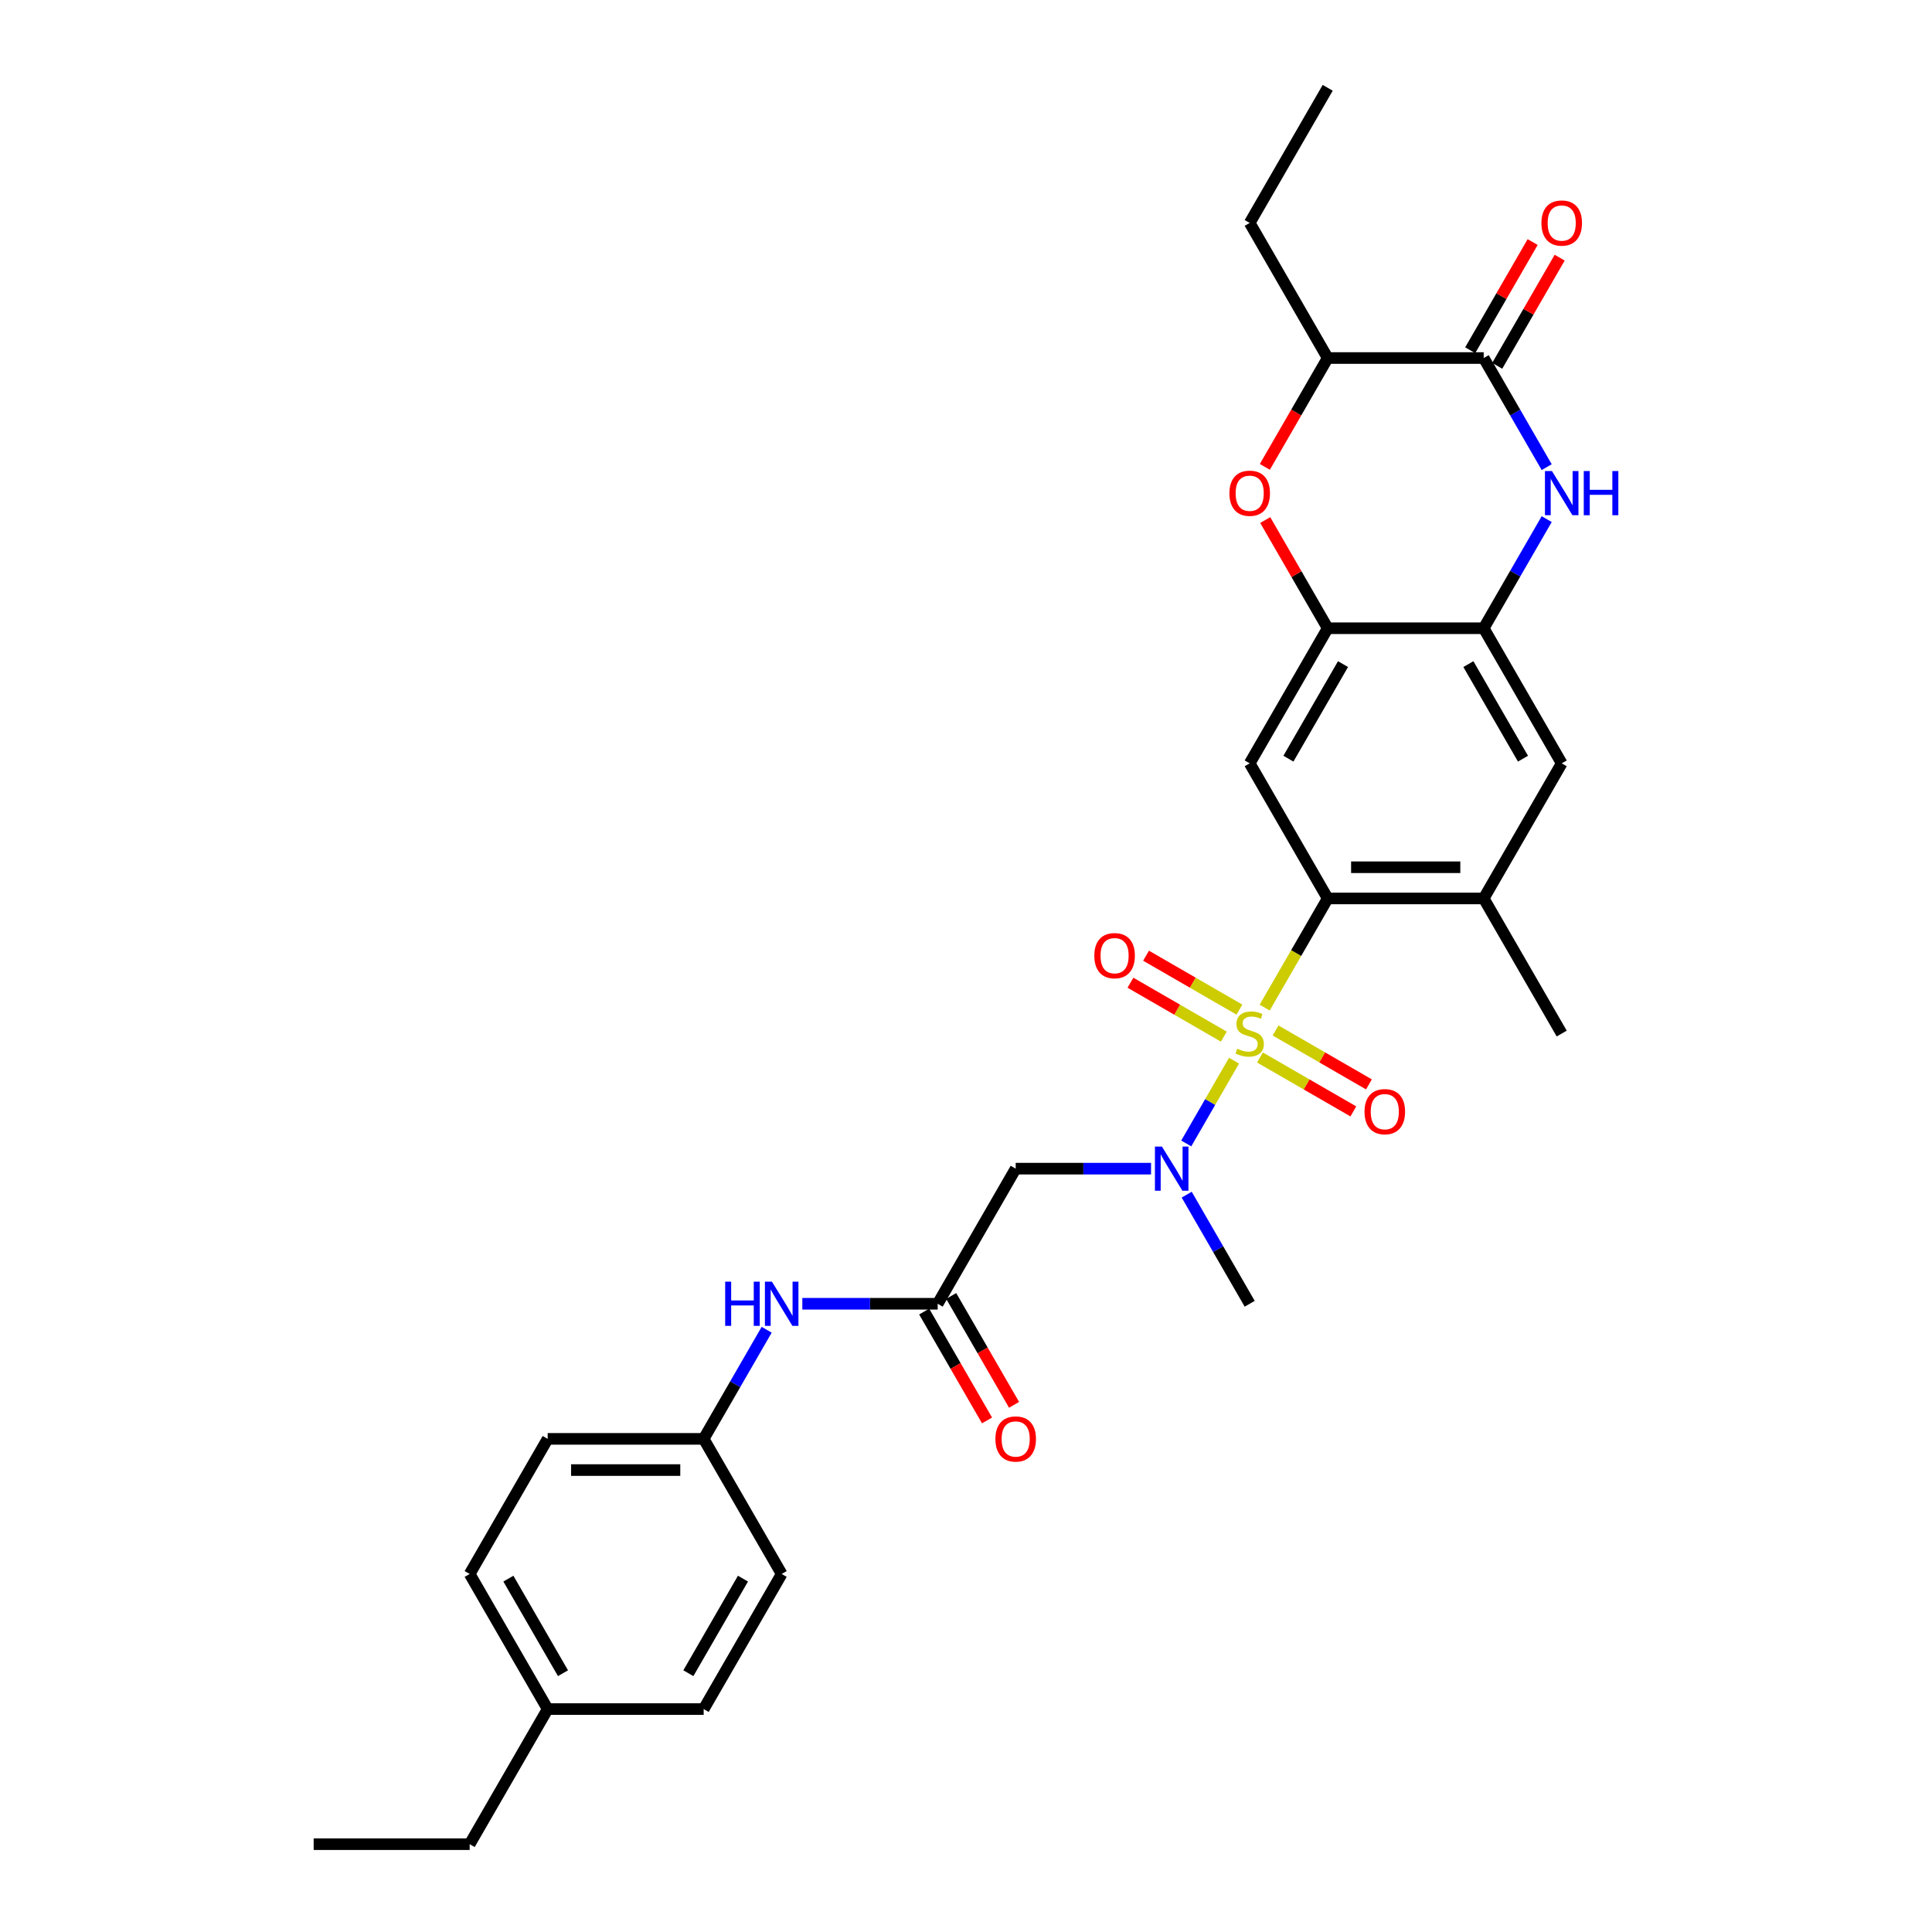 <?xml version='1.0' encoding='iso-8859-1'?>
<svg version='1.1' baseProfile='full'
              xmlns='http://www.w3.org/2000/svg'
                      xmlns:rdkit='http://www.rdkit.org/xml'
                      xmlns:xlink='http://www.w3.org/1999/xlink'
                  xml:space='preserve'
width='1000px' height='1000px' viewBox='0 0 1000 1000'>
<!-- END OF HEADER -->
<rect style='opacity:1.0;fill:#FFFFFF;stroke:none' width='1000' height='1000' x='0' y='0'> </rect>
<path class='bond-0' d='M 654.589,521.545 L 670.902,493.29' style='fill:none;fill-rule:evenodd;stroke:#CCCC00;stroke-width:6px;stroke-linecap:butt;stroke-linejoin:miter;stroke-opacity:1' />
<path class='bond-0' d='M 670.902,493.29 L 687.215,465.035' style='fill:none;fill-rule:evenodd;stroke:#000000;stroke-width:6px;stroke-linecap:butt;stroke-linejoin:miter;stroke-opacity:1' />
<path class='bond-2' d='M 638.738,548.999 L 626.369,570.423' style='fill:none;fill-rule:evenodd;stroke:#CCCC00;stroke-width:6px;stroke-linecap:butt;stroke-linejoin:miter;stroke-opacity:1' />
<path class='bond-2' d='M 626.369,570.423 L 614,591.848' style='fill:none;fill-rule:evenodd;stroke:#0000FF;stroke-width:6px;stroke-linecap:butt;stroke-linejoin:miter;stroke-opacity:1' />
<path class='bond-13' d='M 641.528,522.573 L 617.361,508.621' style='fill:none;fill-rule:evenodd;stroke:#CCCC00;stroke-width:6px;stroke-linecap:butt;stroke-linejoin:miter;stroke-opacity:1' />
<path class='bond-13' d='M 617.361,508.621 L 593.194,494.668' style='fill:none;fill-rule:evenodd;stroke:#FF0000;stroke-width:6px;stroke-linecap:butt;stroke-linejoin:miter;stroke-opacity:1' />
<path class='bond-13' d='M 633.453,536.559 L 609.286,522.607' style='fill:none;fill-rule:evenodd;stroke:#CCCC00;stroke-width:6px;stroke-linecap:butt;stroke-linejoin:miter;stroke-opacity:1' />
<path class='bond-13' d='M 609.286,522.607 L 585.119,508.654' style='fill:none;fill-rule:evenodd;stroke:#FF0000;stroke-width:6px;stroke-linecap:butt;stroke-linejoin:miter;stroke-opacity:1' />
<path class='bond-14' d='M 652.154,547.357 L 676.321,561.309' style='fill:none;fill-rule:evenodd;stroke:#CCCC00;stroke-width:6px;stroke-linecap:butt;stroke-linejoin:miter;stroke-opacity:1' />
<path class='bond-14' d='M 676.321,561.309 L 700.487,575.262' style='fill:none;fill-rule:evenodd;stroke:#FF0000;stroke-width:6px;stroke-linecap:butt;stroke-linejoin:miter;stroke-opacity:1' />
<path class='bond-14' d='M 660.229,533.371 L 684.396,547.323' style='fill:none;fill-rule:evenodd;stroke:#CCCC00;stroke-width:6px;stroke-linecap:butt;stroke-linejoin:miter;stroke-opacity:1' />
<path class='bond-14' d='M 684.396,547.323 L 708.562,561.276' style='fill:none;fill-rule:evenodd;stroke:#FF0000;stroke-width:6px;stroke-linecap:butt;stroke-linejoin:miter;stroke-opacity:1' />
<path class='bond-4' d='M 687.215,465.035 L 646.841,395.105' style='fill:none;fill-rule:evenodd;stroke:#000000;stroke-width:6px;stroke-linecap:butt;stroke-linejoin:miter;stroke-opacity:1' />
<path class='bond-10' d='M 687.215,465.035 L 767.963,465.035' style='fill:none;fill-rule:evenodd;stroke:#000000;stroke-width:6px;stroke-linecap:butt;stroke-linejoin:miter;stroke-opacity:1' />
<path class='bond-10' d='M 699.327,448.885 L 755.851,448.885' style='fill:none;fill-rule:evenodd;stroke:#000000;stroke-width:6px;stroke-linecap:butt;stroke-linejoin:miter;stroke-opacity:1' />
<path class='bond-1' d='M 800.57,268.697 L 784.267,296.936' style='fill:none;fill-rule:evenodd;stroke:#0000FF;stroke-width:6px;stroke-linecap:butt;stroke-linejoin:miter;stroke-opacity:1' />
<path class='bond-1' d='M 784.267,296.936 L 767.963,325.175' style='fill:none;fill-rule:evenodd;stroke:#000000;stroke-width:6px;stroke-linecap:butt;stroke-linejoin:miter;stroke-opacity:1' />
<path class='bond-3' d='M 800.57,241.792 L 784.267,213.553' style='fill:none;fill-rule:evenodd;stroke:#0000FF;stroke-width:6px;stroke-linecap:butt;stroke-linejoin:miter;stroke-opacity:1' />
<path class='bond-3' d='M 784.267,213.553 L 767.963,185.315' style='fill:none;fill-rule:evenodd;stroke:#000000;stroke-width:6px;stroke-linecap:butt;stroke-linejoin:miter;stroke-opacity:1' />
<path class='bond-8' d='M 595.776,604.895 L 560.747,604.895' style='fill:none;fill-rule:evenodd;stroke:#0000FF;stroke-width:6px;stroke-linecap:butt;stroke-linejoin:miter;stroke-opacity:1' />
<path class='bond-8' d='M 560.747,604.895 L 525.718,604.895' style='fill:none;fill-rule:evenodd;stroke:#000000;stroke-width:6px;stroke-linecap:butt;stroke-linejoin:miter;stroke-opacity:1' />
<path class='bond-24' d='M 614.234,618.348 L 630.537,646.586' style='fill:none;fill-rule:evenodd;stroke:#0000FF;stroke-width:6px;stroke-linecap:butt;stroke-linejoin:miter;stroke-opacity:1' />
<path class='bond-24' d='M 630.537,646.586 L 646.841,674.825' style='fill:none;fill-rule:evenodd;stroke:#000000;stroke-width:6px;stroke-linecap:butt;stroke-linejoin:miter;stroke-opacity:1' />
<path class='bond-16' d='M 774.956,189.352 L 791.12,161.356' style='fill:none;fill-rule:evenodd;stroke:#000000;stroke-width:6px;stroke-linecap:butt;stroke-linejoin:miter;stroke-opacity:1' />
<path class='bond-16' d='M 791.12,161.356 L 807.284,133.359' style='fill:none;fill-rule:evenodd;stroke:#FF0000;stroke-width:6px;stroke-linecap:butt;stroke-linejoin:miter;stroke-opacity:1' />
<path class='bond-16' d='M 760.97,181.277 L 777.134,153.281' style='fill:none;fill-rule:evenodd;stroke:#000000;stroke-width:6px;stroke-linecap:butt;stroke-linejoin:miter;stroke-opacity:1' />
<path class='bond-16' d='M 777.134,153.281 L 793.298,125.284' style='fill:none;fill-rule:evenodd;stroke:#FF0000;stroke-width:6px;stroke-linecap:butt;stroke-linejoin:miter;stroke-opacity:1' />
<path class='bond-31' d='M 767.963,185.315 L 687.215,185.315' style='fill:none;fill-rule:evenodd;stroke:#000000;stroke-width:6px;stroke-linecap:butt;stroke-linejoin:miter;stroke-opacity:1' />
<path class='bond-5' d='M 646.841,395.105 L 687.215,325.175' style='fill:none;fill-rule:evenodd;stroke:#000000;stroke-width:6px;stroke-linecap:butt;stroke-linejoin:miter;stroke-opacity:1' />
<path class='bond-5' d='M 666.883,392.69 L 695.145,343.739' style='fill:none;fill-rule:evenodd;stroke:#000000;stroke-width:6px;stroke-linecap:butt;stroke-linejoin:miter;stroke-opacity:1' />
<path class='bond-7' d='M 687.215,325.175 L 671.051,297.178' style='fill:none;fill-rule:evenodd;stroke:#000000;stroke-width:6px;stroke-linecap:butt;stroke-linejoin:miter;stroke-opacity:1' />
<path class='bond-7' d='M 671.051,297.178 L 654.887,269.182' style='fill:none;fill-rule:evenodd;stroke:#FF0000;stroke-width:6px;stroke-linecap:butt;stroke-linejoin:miter;stroke-opacity:1' />
<path class='bond-30' d='M 687.215,325.175 L 767.963,325.175' style='fill:none;fill-rule:evenodd;stroke:#000000;stroke-width:6px;stroke-linecap:butt;stroke-linejoin:miter;stroke-opacity:1' />
<path class='bond-6' d='M 767.963,325.175 L 808.337,395.105' style='fill:none;fill-rule:evenodd;stroke:#000000;stroke-width:6px;stroke-linecap:butt;stroke-linejoin:miter;stroke-opacity:1' />
<path class='bond-6' d='M 760.033,343.739 L 788.295,392.69' style='fill:none;fill-rule:evenodd;stroke:#000000;stroke-width:6px;stroke-linecap:butt;stroke-linejoin:miter;stroke-opacity:1' />
<path class='bond-11' d='M 654.682,241.663 L 670.949,213.489' style='fill:none;fill-rule:evenodd;stroke:#FF0000;stroke-width:6px;stroke-linecap:butt;stroke-linejoin:miter;stroke-opacity:1' />
<path class='bond-11' d='M 670.949,213.489 L 687.215,185.315' style='fill:none;fill-rule:evenodd;stroke:#000000;stroke-width:6px;stroke-linecap:butt;stroke-linejoin:miter;stroke-opacity:1' />
<path class='bond-9' d='M 525.718,604.895 L 485.344,674.825' style='fill:none;fill-rule:evenodd;stroke:#000000;stroke-width:6px;stroke-linecap:butt;stroke-linejoin:miter;stroke-opacity:1' />
<path class='bond-15' d='M 485.344,674.825 L 450.316,674.825' style='fill:none;fill-rule:evenodd;stroke:#000000;stroke-width:6px;stroke-linecap:butt;stroke-linejoin:miter;stroke-opacity:1' />
<path class='bond-15' d='M 450.316,674.825 L 415.287,674.825' style='fill:none;fill-rule:evenodd;stroke:#0000FF;stroke-width:6px;stroke-linecap:butt;stroke-linejoin:miter;stroke-opacity:1' />
<path class='bond-17' d='M 478.351,678.863 L 494.618,707.037' style='fill:none;fill-rule:evenodd;stroke:#000000;stroke-width:6px;stroke-linecap:butt;stroke-linejoin:miter;stroke-opacity:1' />
<path class='bond-17' d='M 494.618,707.037 L 510.884,735.211' style='fill:none;fill-rule:evenodd;stroke:#FF0000;stroke-width:6px;stroke-linecap:butt;stroke-linejoin:miter;stroke-opacity:1' />
<path class='bond-17' d='M 492.337,670.788 L 508.604,698.962' style='fill:none;fill-rule:evenodd;stroke:#000000;stroke-width:6px;stroke-linecap:butt;stroke-linejoin:miter;stroke-opacity:1' />
<path class='bond-17' d='M 508.604,698.962 L 524.87,727.136' style='fill:none;fill-rule:evenodd;stroke:#FF0000;stroke-width:6px;stroke-linecap:butt;stroke-linejoin:miter;stroke-opacity:1' />
<path class='bond-12' d='M 767.963,465.035 L 808.337,395.105' style='fill:none;fill-rule:evenodd;stroke:#000000;stroke-width:6px;stroke-linecap:butt;stroke-linejoin:miter;stroke-opacity:1' />
<path class='bond-25' d='M 767.963,465.035 L 808.337,534.965' style='fill:none;fill-rule:evenodd;stroke:#000000;stroke-width:6px;stroke-linecap:butt;stroke-linejoin:miter;stroke-opacity:1' />
<path class='bond-26' d='M 687.215,185.315 L 646.841,115.385' style='fill:none;fill-rule:evenodd;stroke:#000000;stroke-width:6px;stroke-linecap:butt;stroke-linejoin:miter;stroke-opacity:1' />
<path class='bond-18' d='M 396.829,688.278 L 380.525,716.517' style='fill:none;fill-rule:evenodd;stroke:#0000FF;stroke-width:6px;stroke-linecap:butt;stroke-linejoin:miter;stroke-opacity:1' />
<path class='bond-18' d='M 380.525,716.517 L 364.222,744.755' style='fill:none;fill-rule:evenodd;stroke:#000000;stroke-width:6px;stroke-linecap:butt;stroke-linejoin:miter;stroke-opacity:1' />
<path class='bond-20' d='M 364.222,744.755 L 404.596,814.685' style='fill:none;fill-rule:evenodd;stroke:#000000;stroke-width:6px;stroke-linecap:butt;stroke-linejoin:miter;stroke-opacity:1' />
<path class='bond-21' d='M 364.222,744.755 L 283.473,744.755' style='fill:none;fill-rule:evenodd;stroke:#000000;stroke-width:6px;stroke-linecap:butt;stroke-linejoin:miter;stroke-opacity:1' />
<path class='bond-21' d='M 352.11,760.905 L 295.586,760.905' style='fill:none;fill-rule:evenodd;stroke:#000000;stroke-width:6px;stroke-linecap:butt;stroke-linejoin:miter;stroke-opacity:1' />
<path class='bond-19' d='M 283.473,884.615 L 243.099,814.685' style='fill:none;fill-rule:evenodd;stroke:#000000;stroke-width:6px;stroke-linecap:butt;stroke-linejoin:miter;stroke-opacity:1' />
<path class='bond-19' d='M 291.403,866.051 L 263.141,817.1' style='fill:none;fill-rule:evenodd;stroke:#000000;stroke-width:6px;stroke-linecap:butt;stroke-linejoin:miter;stroke-opacity:1' />
<path class='bond-27' d='M 283.473,884.615 L 243.099,954.545' style='fill:none;fill-rule:evenodd;stroke:#000000;stroke-width:6px;stroke-linecap:butt;stroke-linejoin:miter;stroke-opacity:1' />
<path class='bond-32' d='M 283.473,884.615 L 364.222,884.615' style='fill:none;fill-rule:evenodd;stroke:#000000;stroke-width:6px;stroke-linecap:butt;stroke-linejoin:miter;stroke-opacity:1' />
<path class='bond-22' d='M 404.596,814.685 L 364.222,884.615' style='fill:none;fill-rule:evenodd;stroke:#000000;stroke-width:6px;stroke-linecap:butt;stroke-linejoin:miter;stroke-opacity:1' />
<path class='bond-22' d='M 384.554,817.1 L 356.292,866.051' style='fill:none;fill-rule:evenodd;stroke:#000000;stroke-width:6px;stroke-linecap:butt;stroke-linejoin:miter;stroke-opacity:1' />
<path class='bond-23' d='M 283.473,744.755 L 243.099,814.685' style='fill:none;fill-rule:evenodd;stroke:#000000;stroke-width:6px;stroke-linecap:butt;stroke-linejoin:miter;stroke-opacity:1' />
<path class='bond-28' d='M 646.841,115.385 L 687.215,45.455' style='fill:none;fill-rule:evenodd;stroke:#000000;stroke-width:6px;stroke-linecap:butt;stroke-linejoin:miter;stroke-opacity:1' />
<path class='bond-29' d='M 243.099,954.545 L 162.351,954.545' style='fill:none;fill-rule:evenodd;stroke:#000000;stroke-width:6px;stroke-linecap:butt;stroke-linejoin:miter;stroke-opacity:1' />
<path  class='atom-0' d='M 640.381 542.814
Q 640.639 542.911, 641.705 543.363
Q 642.771 543.815, 643.934 544.106
Q 645.129 544.364, 646.292 544.364
Q 648.456 544.364, 649.715 543.331
Q 650.975 542.265, 650.975 540.424
Q 650.975 539.164, 650.329 538.389
Q 649.715 537.614, 648.746 537.194
Q 647.777 536.774, 646.162 536.289
Q 644.128 535.676, 642.9 535.094
Q 641.705 534.513, 640.833 533.285
Q 639.993 532.058, 639.993 529.991
Q 639.993 527.116, 641.931 525.34
Q 643.902 523.563, 647.777 523.563
Q 650.426 523.563, 653.43 524.823
L 652.687 527.31
Q 649.941 526.18, 647.874 526.18
Q 645.646 526.18, 644.418 527.116
Q 643.191 528.021, 643.223 529.603
Q 643.223 530.831, 643.837 531.574
Q 644.483 532.316, 645.387 532.736
Q 646.324 533.156, 647.874 533.641
Q 649.941 534.287, 651.169 534.933
Q 652.396 535.579, 653.268 536.903
Q 654.173 538.195, 654.173 540.424
Q 654.173 543.589, 652.041 545.301
Q 649.941 546.98, 646.421 546.98
Q 644.386 546.98, 642.836 546.528
Q 641.318 546.108, 639.509 545.365
L 640.381 542.814
' fill='#CCCC00'/>
<path  class='atom-2' d='M 803.283 243.811
L 810.776 255.923
Q 811.519 257.118, 812.714 259.282
Q 813.909 261.446, 813.974 261.575
L 813.974 243.811
L 817.01 243.811
L 817.01 266.679
L 813.877 266.679
L 805.834 253.436
Q 804.897 251.886, 803.896 250.109
Q 802.927 248.333, 802.637 247.784
L 802.637 266.679
L 799.665 266.679
L 799.665 243.811
L 803.283 243.811
' fill='#0000FF'/>
<path  class='atom-2' d='M 819.755 243.811
L 822.856 243.811
L 822.856 253.533
L 834.548 253.533
L 834.548 243.811
L 837.649 243.811
L 837.649 266.679
L 834.548 266.679
L 834.548 256.117
L 822.856 256.117
L 822.856 266.679
L 819.755 266.679
L 819.755 243.811
' fill='#0000FF'/>
<path  class='atom-3' d='M 601.412 593.461
L 608.905 605.573
Q 609.648 606.768, 610.843 608.933
Q 612.038 611.097, 612.103 611.226
L 612.103 593.461
L 615.139 593.461
L 615.139 616.329
L 612.006 616.329
L 603.963 603.086
Q 603.027 601.536, 602.025 599.76
Q 601.056 597.983, 600.766 597.434
L 600.766 616.329
L 597.794 616.329
L 597.794 593.461
L 601.412 593.461
' fill='#0000FF'/>
<path  class='atom-8' d='M 636.343 255.309
Q 636.343 249.818, 639.057 246.75
Q 641.77 243.682, 646.841 243.682
Q 651.912 243.682, 654.625 246.75
Q 657.338 249.818, 657.338 255.309
Q 657.338 260.865, 654.593 264.03
Q 651.847 267.163, 646.841 267.163
Q 641.802 267.163, 639.057 264.03
Q 636.343 260.897, 636.343 255.309
M 646.841 264.579
Q 650.329 264.579, 652.202 262.254
Q 654.108 259.896, 654.108 255.309
Q 654.108 250.82, 652.202 248.559
Q 650.329 246.266, 646.841 246.266
Q 643.352 246.266, 641.447 248.526
Q 639.573 250.787, 639.573 255.309
Q 639.573 259.928, 641.447 262.254
Q 643.352 264.579, 646.841 264.579
' fill='#FF0000'/>
<path  class='atom-14' d='M 566.413 494.655
Q 566.413 489.165, 569.127 486.096
Q 571.84 483.028, 576.911 483.028
Q 581.982 483.028, 584.695 486.096
Q 587.408 489.165, 587.408 494.655
Q 587.408 500.211, 584.663 503.376
Q 581.917 506.509, 576.911 506.509
Q 571.872 506.509, 569.127 503.376
Q 566.413 500.243, 566.413 494.655
M 576.911 503.925
Q 580.399 503.925, 582.272 501.6
Q 584.178 499.242, 584.178 494.655
Q 584.178 490.166, 582.272 487.905
Q 580.399 485.612, 576.911 485.612
Q 573.422 485.612, 571.517 487.873
Q 569.643 490.134, 569.643 494.655
Q 569.643 499.274, 571.517 501.6
Q 573.422 503.925, 576.911 503.925
' fill='#FF0000'/>
<path  class='atom-15' d='M 706.274 575.404
Q 706.274 569.913, 708.987 566.844
Q 711.7 563.776, 716.771 563.776
Q 721.842 563.776, 724.555 566.844
Q 727.268 569.913, 727.268 575.404
Q 727.268 580.959, 724.523 584.125
Q 721.777 587.258, 716.771 587.258
Q 711.732 587.258, 708.987 584.125
Q 706.274 580.992, 706.274 575.404
M 716.771 584.674
Q 720.259 584.674, 722.133 582.348
Q 724.038 579.99, 724.038 575.404
Q 724.038 570.914, 722.133 568.653
Q 720.259 566.36, 716.771 566.36
Q 713.283 566.36, 711.377 568.621
Q 709.503 570.882, 709.503 575.404
Q 709.503 580.023, 711.377 582.348
Q 713.283 584.674, 716.771 584.674
' fill='#FF0000'/>
<path  class='atom-16' d='M 375.349 663.391
L 378.45 663.391
L 378.45 673.113
L 390.142 673.113
L 390.142 663.391
L 393.243 663.391
L 393.243 686.259
L 390.142 686.259
L 390.142 675.697
L 378.45 675.697
L 378.45 686.259
L 375.349 686.259
L 375.349 663.391
' fill='#0000FF'/>
<path  class='atom-16' d='M 399.541 663.391
L 407.034 675.503
Q 407.777 676.699, 408.972 678.863
Q 410.168 681.027, 410.232 681.156
L 410.232 663.391
L 413.268 663.391
L 413.268 686.259
L 410.135 686.259
L 402.093 673.016
Q 401.156 671.466, 400.155 669.69
Q 399.186 667.913, 398.895 667.364
L 398.895 686.259
L 395.924 686.259
L 395.924 663.391
L 399.541 663.391
' fill='#0000FF'/>
<path  class='atom-17' d='M 797.84 115.449
Q 797.84 109.958, 800.553 106.89
Q 803.266 103.821, 808.337 103.821
Q 813.408 103.821, 816.121 106.89
Q 818.835 109.958, 818.835 115.449
Q 818.835 121.005, 816.089 124.17
Q 813.344 127.303, 808.337 127.303
Q 803.299 127.303, 800.553 124.17
Q 797.84 121.037, 797.84 115.449
M 808.337 124.719
Q 811.826 124.719, 813.699 122.394
Q 815.605 120.036, 815.605 115.449
Q 815.605 110.96, 813.699 108.699
Q 811.826 106.405, 808.337 106.405
Q 804.849 106.405, 802.943 108.666
Q 801.07 110.927, 801.07 115.449
Q 801.07 120.068, 802.943 122.394
Q 804.849 124.719, 808.337 124.719
' fill='#FF0000'/>
<path  class='atom-18' d='M 515.221 744.82
Q 515.221 739.329, 517.934 736.261
Q 520.647 733.192, 525.718 733.192
Q 530.789 733.192, 533.502 736.261
Q 536.216 739.329, 536.216 744.82
Q 536.216 750.375, 533.47 753.541
Q 530.725 756.674, 525.718 756.674
Q 520.68 756.674, 517.934 753.541
Q 515.221 750.408, 515.221 744.82
M 525.718 754.09
Q 529.207 754.09, 531.08 751.764
Q 532.986 749.406, 532.986 744.82
Q 532.986 740.33, 531.08 738.069
Q 529.207 735.776, 525.718 735.776
Q 522.23 735.776, 520.324 738.037
Q 518.451 740.298, 518.451 744.82
Q 518.451 749.439, 520.324 751.764
Q 522.23 754.09, 525.718 754.09
' fill='#FF0000'/>
</svg>
